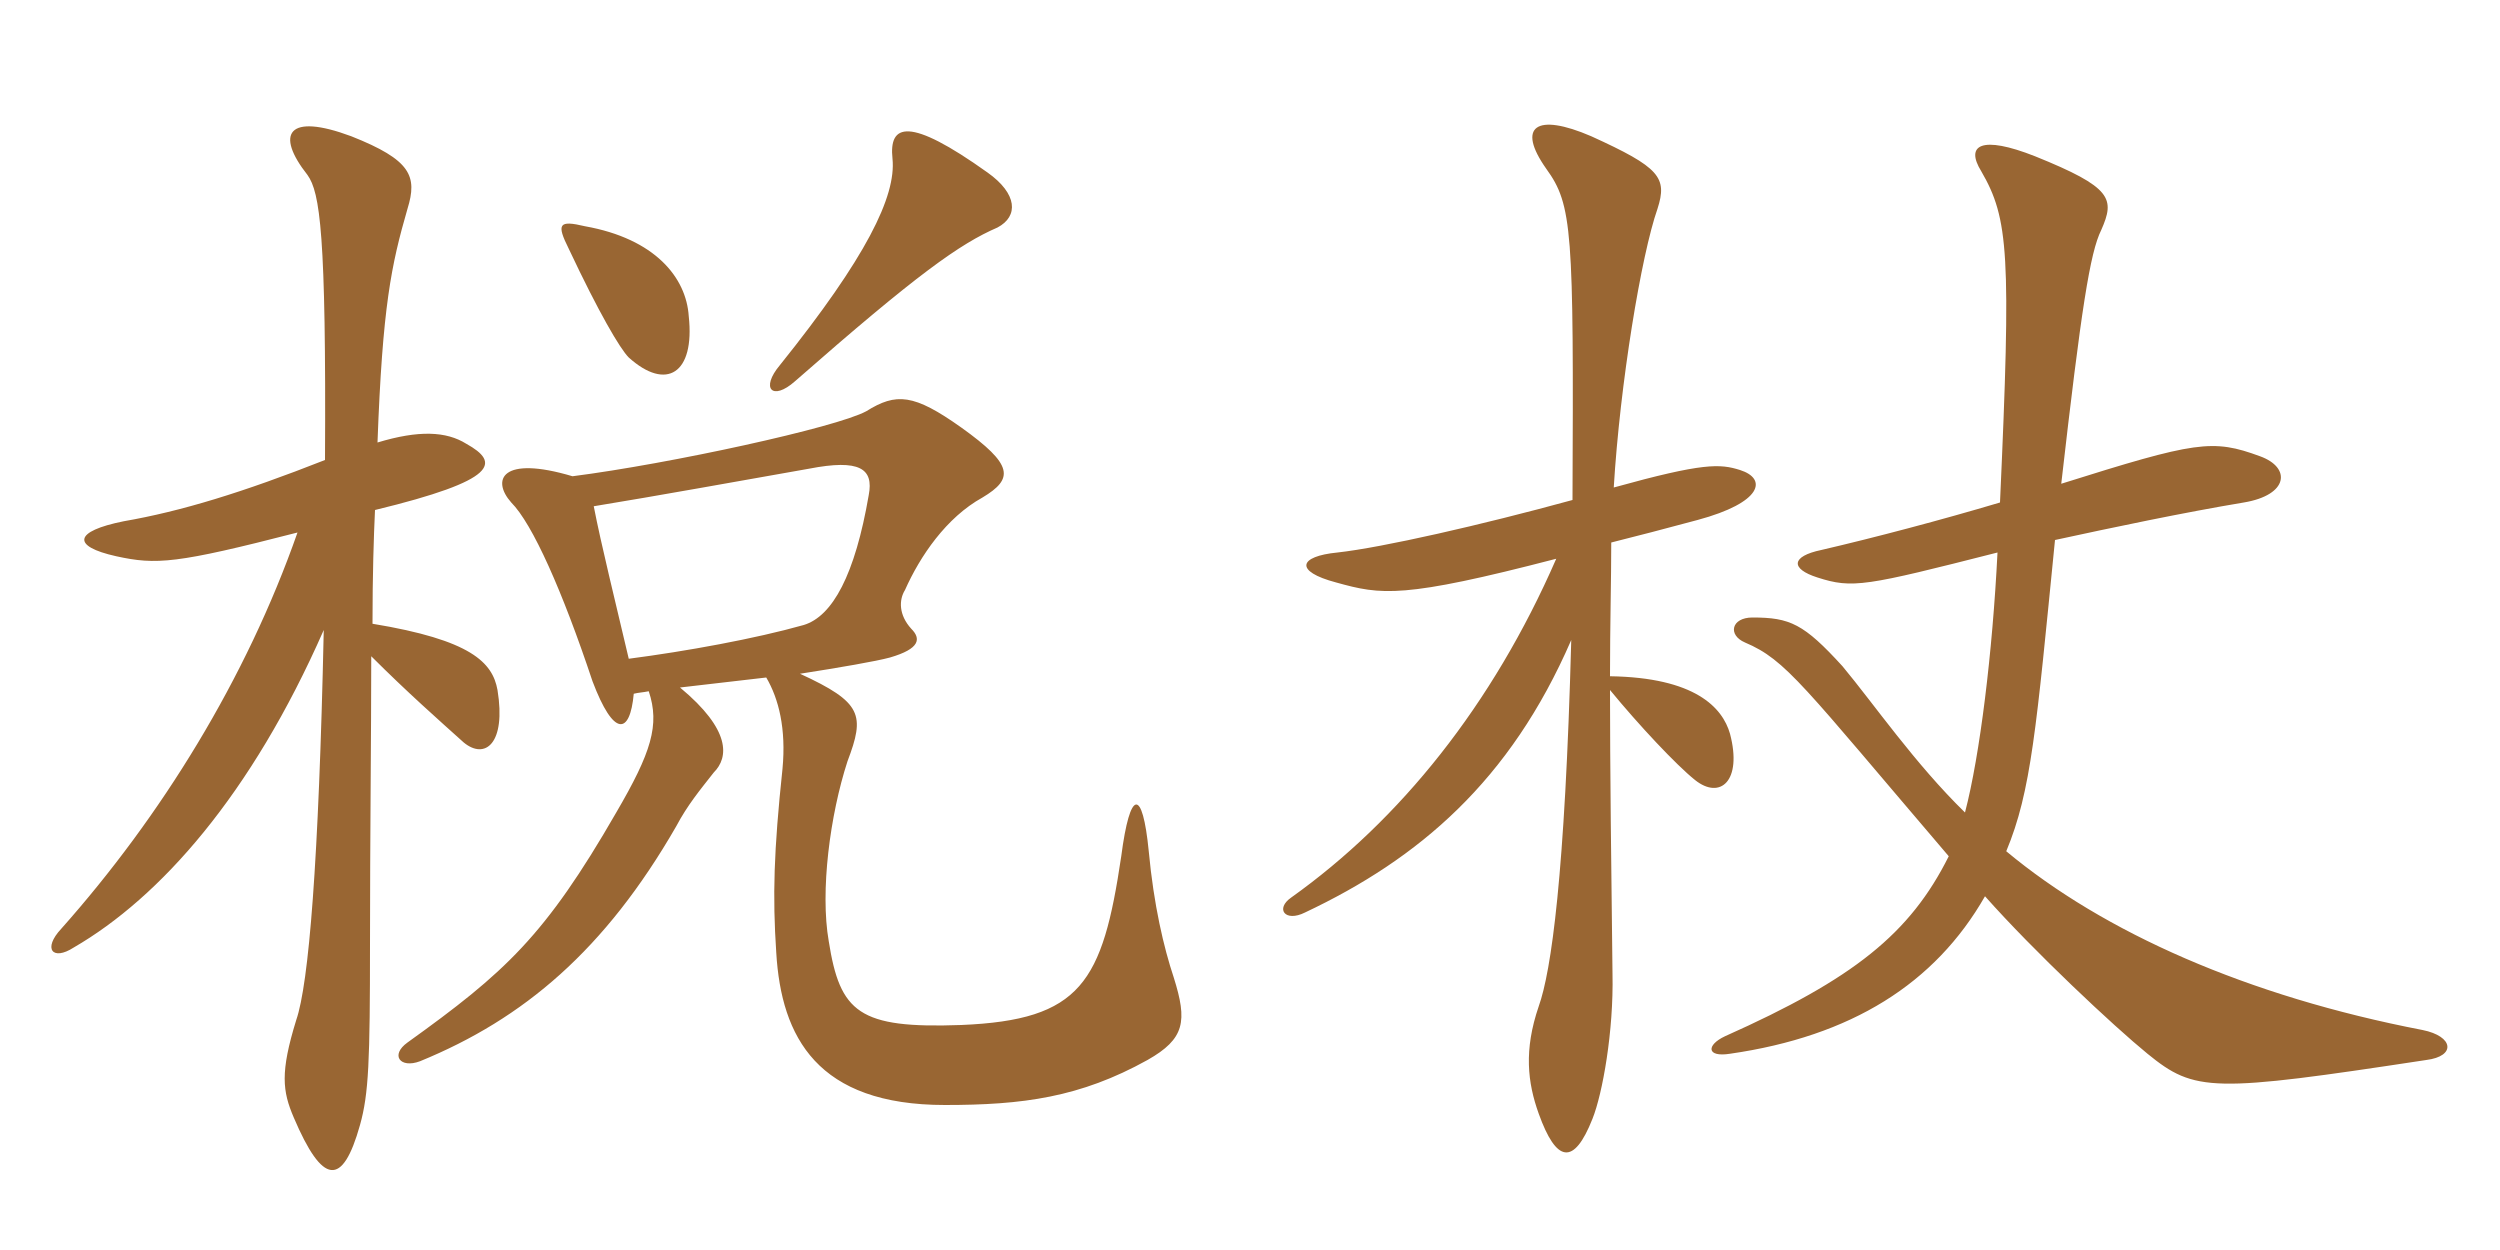 <svg xmlns="http://www.w3.org/2000/svg" xmlns:xlink="http://www.w3.org/1999/xlink" width="300" height="150"><path fill="#996633" padding="10" d="M39 55.20C29.10 59.10 21.75 61.35 14.85 62.55C8.85 63.75 8.55 65.55 13.95 66.75C18.75 67.80 21.15 67.65 35.70 63.90C29.55 81.45 19.35 97.95 7.35 111.45C5.10 113.85 6.30 115.35 8.85 113.70C19.20 107.70 30.15 95.40 38.85 75.60C38.25 103.50 37.05 118.05 35.55 122.40C33.60 128.70 33.90 130.95 35.25 134.10C38.70 142.20 41.10 142.50 43.20 135C44.25 131.25 44.40 127.35 44.40 113.25C44.40 100.65 44.55 88.20 44.55 78.75C48.90 83.10 52.65 86.40 55.65 89.10C58.20 91.20 60.75 89.25 59.70 82.80C59.10 79.50 56.55 76.80 44.70 74.85C44.70 69 44.85 64.35 45 61.20C59.85 57.60 60 55.50 55.95 53.25C53.55 51.75 50.25 51.60 45.30 53.10C45.90 36.75 46.95 31.80 48.90 25.05C50.10 21.15 49.35 19.20 42.15 16.35C34.50 13.50 33 16.05 36.90 21C38.40 23.10 39.15 28.05 39 55.20ZM82.65 37.95C82.35 33.30 78.60 28.65 70.20 27.15C67.05 26.40 66.75 26.85 68.25 29.85C71.85 37.50 74.40 41.85 75.45 42.90C79.95 46.95 83.40 44.85 82.65 37.95ZM119.70 27.30C122.25 25.95 122.10 23.25 118.50 20.70C109.05 13.95 106.65 14.85 107.10 19.05C107.55 23.55 103.95 30.90 93.60 43.80C91.20 46.65 92.70 48.15 95.40 45.75C110.10 32.85 115.20 29.25 119.70 27.30ZM76.05 83.25C76.65 83.10 77.10 83.10 77.85 82.95C79.20 87 78.15 90.30 73.95 97.50C65.40 112.35 60.60 116.70 48.90 125.10C46.80 126.60 48 128.25 50.40 127.35C62.85 122.25 72.60 114 81.15 99.15C82.50 96.60 84 94.80 85.65 92.70C87.45 90.90 87.75 87.60 81.60 82.50C85.50 82.05 89.40 81.60 91.95 81.30C93.45 83.85 94.35 87.45 93.90 92.25C92.85 102.15 92.70 107.55 93.15 114.30C93.75 124.50 98.10 132.60 113.40 132.60C122.70 132.60 129.60 131.70 137.70 127.20C142.20 124.65 142.50 122.55 140.85 117.30C139.65 113.70 138.45 108.60 137.85 102.15C137.10 94.50 135.60 94.65 134.55 102.75C132.30 117.90 129.75 122.40 115.35 123C103.05 123.45 100.80 121.50 99.45 112.95C98.40 106.95 99.60 97.80 101.70 91.35C103.80 85.80 103.50 84.30 96 80.85C100.80 80.10 105.15 79.35 106.80 78.90C110.40 77.85 110.55 76.65 109.35 75.45C107.85 73.80 107.85 72 108.60 70.80C110.40 66.75 113.55 62.10 117.90 59.70C121.65 57.45 121.65 55.80 115.35 51.30C109.65 47.25 107.55 47.10 103.95 49.35C100.35 51.30 80.40 55.65 68.70 57.15C60.15 54.60 58.95 57.60 61.35 60.30C63.90 62.85 67.50 70.95 71.10 81.75C73.65 88.50 75.60 88.20 76.05 83.25ZM71.25 60.75C78.60 59.55 89.40 57.60 97.05 56.25C103.20 55.05 104.85 56.25 104.25 59.40C102.60 69 99.90 73.95 96.45 75C90.60 76.65 82.35 78.15 75.45 79.05C73.80 72 72.15 65.40 71.25 60.75ZM291.15 127.20C294.75 126.75 294.45 124.35 290.70 123.60C269.70 119.55 252.45 111.90 240.75 102.15C243.75 94.95 244.35 87.45 246.60 64.80C253.50 63.30 262.05 61.50 269.25 60.30C274.65 59.40 274.95 56.10 271.20 54.75C265.50 52.65 263.55 52.95 247.35 58.05C249.75 37.05 250.80 30.30 252.15 27.60C253.80 23.85 253.50 22.50 244.20 18.75C237.75 16.20 235.80 17.40 237.75 20.55C241.05 26.25 241.35 30.45 240 60.30C232.95 62.40 225 64.50 218.55 66C214.95 66.75 214.80 68.25 218.10 69.30C222.30 70.65 223.80 70.35 239.70 66.30C239.10 78.30 237.60 90.60 235.80 97.50C229.80 91.65 224.85 84.45 221.10 79.95C216.45 74.85 214.80 74.10 210.30 74.10C207.75 74.10 207.30 76.20 209.40 77.10C214.35 79.20 216.30 82.20 233.85 102.75C229.20 112.05 222.45 117.45 207 124.35C204.75 125.40 204.75 126.90 207.60 126.45C222.15 124.35 232.20 118.05 238.20 107.55C244.05 114.15 253.65 123.15 257.70 126.45C263.40 131.10 265.50 131.10 291.15 127.20ZM208.80 56.40C206.40 55.65 204.45 55.50 193.65 58.50C194.40 46.05 196.95 30.60 198.90 25.05C200.10 21.30 199.20 20.10 190.95 16.35C184.35 13.50 181.95 15.15 185.55 20.25C188.70 24.60 188.85 27.60 188.70 60C177.75 63 165.90 65.70 160.50 66.30C155.85 66.75 155.25 68.55 160.35 69.90C165.75 71.40 168.30 71.85 186.75 67.05C179.10 84.60 168 98.40 154.95 107.70C153 109.05 154.20 110.70 156.60 109.50C170.25 103.05 181.20 93.75 188.55 76.80C187.80 105 186.15 116.55 184.65 120.75C182.85 126 183.30 129.90 184.65 133.65C186.75 139.50 188.85 139.95 191.10 134.25C192.30 131.25 193.65 123.75 193.50 116.85C193.35 104.55 193.20 91.95 193.20 82.80C196.65 87 201.15 91.80 203.40 93.60C206.40 96 209.10 93.75 207.60 88.05C206.70 84.90 203.40 81.30 193.20 81.15C193.20 75 193.35 69.60 193.35 65.10C196.35 64.35 199.80 63.45 203.70 62.40C211.50 60.30 212.10 57.45 208.80 56.40Z"/></svg>
